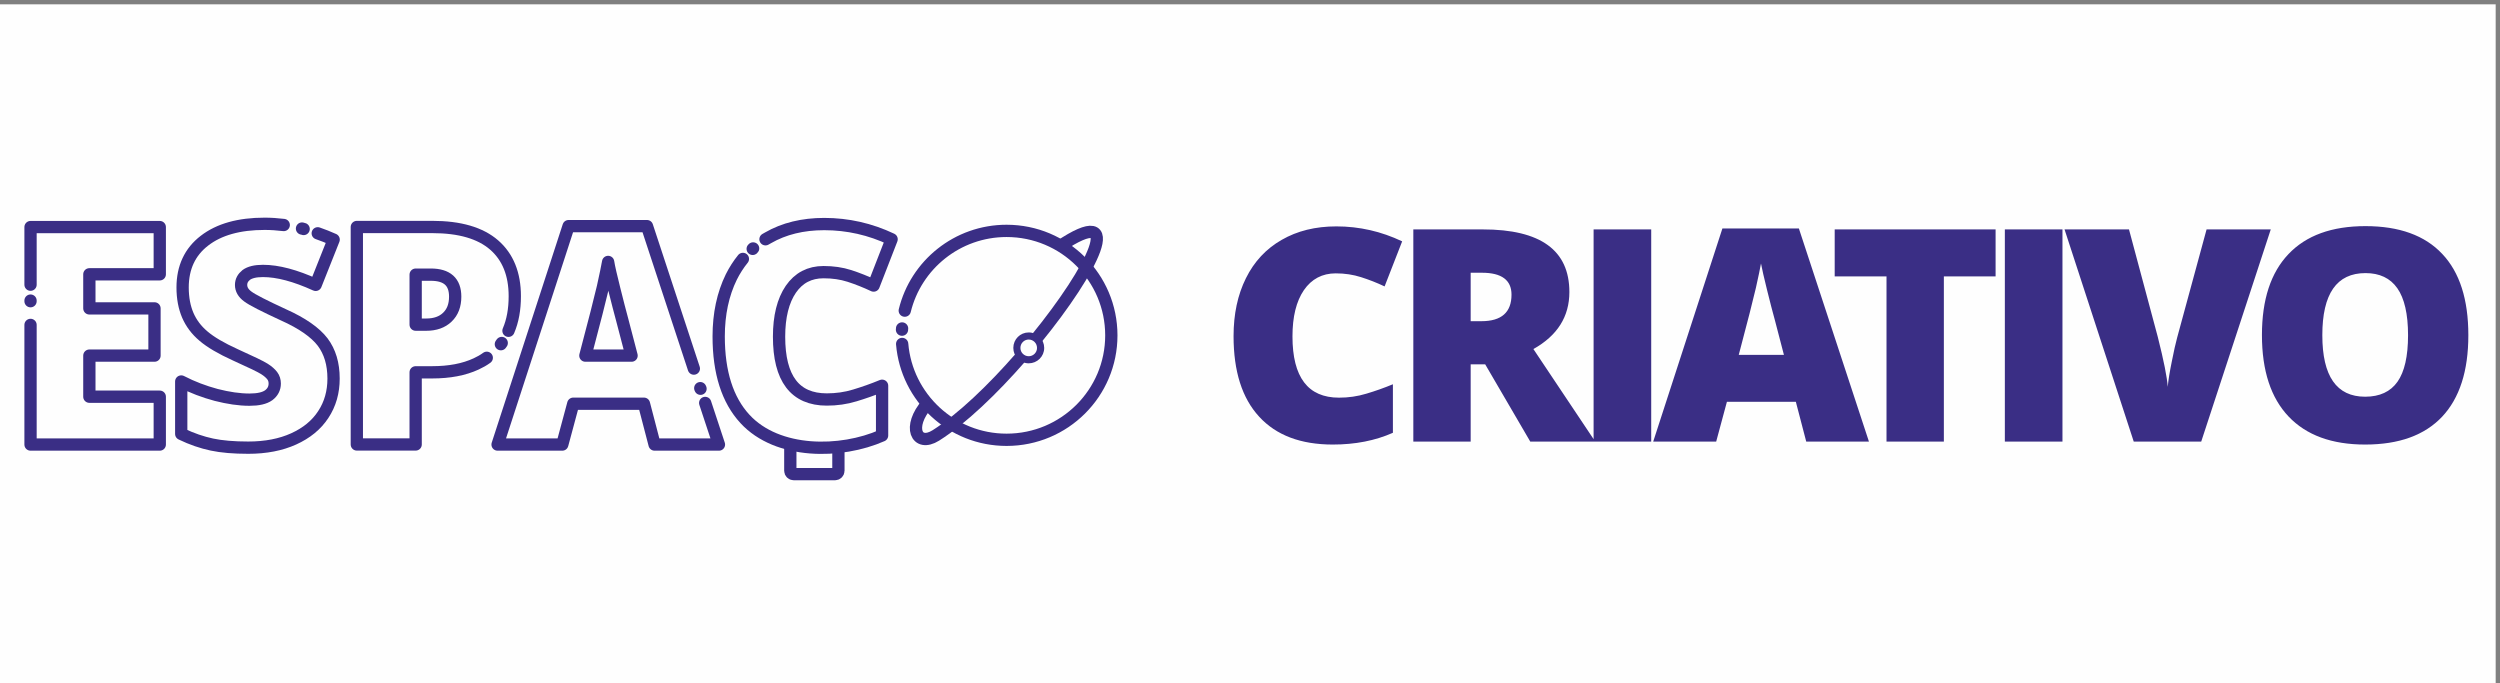 <?xml version="1.0" encoding="UTF-8"?>
<!DOCTYPE svg PUBLIC "-//W3C//DTD SVG 1.1//EN" "http://www.w3.org/Graphics/SVG/1.1/DTD/svg11.dtd">
<!-- Creator: CorelDRAW 2020 (64 Bit) -->
<svg xmlns="http://www.w3.org/2000/svg" xml:space="preserve" width="289px" height="79px" version="1.1"
     style="shape-rendering:geometricPrecision; text-rendering:geometricPrecision; image-rendering:optimizeQuality; fill-rule:evenodd; clip-rule:evenodd"
     viewBox="0 0 289 79"
>
 <rect x="0" y="0" width="289" height="79" fill="#808080" stroke="none"/>
 <defs>
  <style type="text/css">
   <![CDATA[
    .str2 {stroke:#3A2E85;stroke-width:1.42;stroke-miterlimit:22.926}
    .str1 {stroke:#3A2E85;stroke-width:0.22;stroke-miterlimit:22.926}
    .str0 {stroke:#3A2E85;stroke-width:1.42;stroke-linecap:round;stroke-linejoin:round;stroke-miterlimit:22.926}
    .fil2 {fill:none}
    .fil0 {fill:#FEFEFE}
    .fil3 {fill:#3A2E85}
    .fil1 {fill:#3A2E85;fill-rule:nonzero}
   ]]>
  </style>
 </defs>
    <g id="Camada_x0020_1">
        <rect class="fil0" x="-0.5" y="0.5" width="289" height="79"/>
        <g id="_2355119164224">
   <path class="fil1"
         d="M154.42 31.6c-1.57,0 -2.8,0.65 -3.69,1.94 -0.88,1.29 -1.32,3.07 -1.32,5.35 0,4.72 1.79,7.08 5.38,7.08 1.09,0 2.14,-0.15 3.16,-0.46 1.01,-0.3 2.04,-0.66 3.07,-1.09l0 5.61c-2.05,0.91 -4.36,1.36 -6.95,1.36 -3.7,0 -6.54,-1.07 -8.51,-3.22 -1.98,-2.15 -2.96,-5.25 -2.96,-9.31 0,-2.54 0.47,-4.77 1.43,-6.7 0.95,-1.92 2.33,-3.4 4.13,-4.43 1.8,-1.04 3.9,-1.56 6.33,-1.56 2.65,0 5.18,0.58 7.6,1.73l-2.03 5.21c-0.9,-0.43 -1.81,-0.78 -2.72,-1.07 -0.9,-0.29 -1.88,-0.44 -2.92,-0.44zm15.59 10.52l0 8.93 -6.63 0 0 -24.53 8.04 0c6.67,0 10,2.41 10,7.24 0,2.84 -1.39,5.04 -4.16,6.59l7.15 10.7 -7.51 0 -5.21 -8.93 -1.68 0zm0 -4.99l1.24 0c2.32,0 3.48,-1.02 3.48,-3.07 0,-1.68 -1.14,-2.53 -3.41,-2.53l-1.31 0 0 5.6zm14.21 13.92l0 -24.53 6.66 0 0 24.53 -6.66 0zm24.58 0l-1.2 -4.6 -7.97 0 -1.24 4.6 -7.28 0 8 -24.64 8.84 0 8.1 24.64 -7.25 0zm-2.58 -10.03l-1.05 -4.03c-0.25,-0.9 -0.55,-2.05 -0.9,-3.47 -0.35,-1.43 -0.59,-2.45 -0.7,-3.06 -0.1,0.57 -0.3,1.51 -0.59,2.82 -0.3,1.31 -0.96,3.89 -1.98,7.74l5.22 0zm18.49 10.03l-6.63 0 0 -19.1 -5.99 0 0 -5.43 18.6 0 0 5.43 -5.98 0 0 19.1zm7.05 0l0 -24.53 6.66 0 0 24.53 -6.66 0zm23.32 -24.53l7.42 0 -8.04 24.53 -7.8 0 -8 -24.53 7.45 0 3.33 12.43c0.7,2.77 1.08,4.69 1.15,5.77 0.07,-0.78 0.23,-1.76 0.47,-2.93 0.23,-1.18 0.44,-2.1 0.62,-2.77l3.4 -12.5zm30.26 12.23c0,4.13 -1.01,7.27 -3.03,9.42 -2.03,2.15 -4.99,3.22 -8.9,3.22 -3.85,0 -6.8,-1.08 -8.85,-3.24 -2.05,-2.16 -3.08,-5.3 -3.08,-9.42 0,-4.09 1.02,-7.21 3.07,-9.36 2.04,-2.15 5,-3.23 8.9,-3.23 3.9,0 6.86,1.07 8.87,3.21 2.02,2.13 3.02,5.27 3.02,9.4zm-16.88 0c0,4.74 1.65,7.11 4.95,7.11 1.68,0 2.93,-0.58 3.74,-1.73 0.81,-1.15 1.22,-2.94 1.22,-5.38 0,-2.45 -0.42,-4.26 -1.24,-5.43 -0.82,-1.17 -2.05,-1.75 -3.68,-1.75 -3.33,0 -4.99,2.39 -4.99,7.18z"/>
            <path class="fil2 str0"
                  d="M3.53 32.91l0 -6.66 14.94 0 0 5.46 -8.14 0 0 3.94 7.53 0 0 5.46 -7.53 0 0 4.75 8.14 0 0 5.53 -14.94 0 0 -13.83m0 -2.74l0 -0.07"/>
            <path class="fil2 str0"
                  d="M36.73 26.97c0.6,0.21 1.22,0.45 1.84,0.73l-2.08 5.23c-2.36,-1.07 -4.37,-1.61 -6.09,-1.61 -0.88,0 -1.52,0.16 -1.93,0.46 -0.4,0.32 -0.6,0.7 -0.6,1.16 0,0.5 0.25,0.95 0.77,1.33 0.51,0.39 1.89,1.09 4.14,2.13 2.17,0.97 3.67,2.03 4.52,3.14 0.84,1.12 1.26,2.52 1.26,4.22 0,1.56 -0.39,2.95 -1.19,4.16 -0.79,1.21 -1.93,2.14 -3.43,2.82 -1.48,0.67 -3.23,1.01 -5.24,1.01 -1.68,0 -3.09,-0.12 -4.21,-0.36 -1.13,-0.24 -2.32,-0.64 -3.54,-1.23l0 -6.06c1.29,0.67 2.65,1.18 4.03,1.55 1.4,0.36 2.69,0.55 3.86,0.55 1.01,0 1.75,-0.17 2.22,-0.51 0.46,-0.34 0.7,-0.8 0.7,-1.35 0,-0.34 -0.09,-0.65 -0.29,-0.91 -0.19,-0.25 -0.49,-0.52 -0.9,-0.78 -0.42,-0.27 -1.54,-0.81 -3.36,-1.63 -1.63,-0.74 -2.86,-1.46 -3.69,-2.17 -0.82,-0.69 -1.42,-1.5 -1.81,-2.4 -0.39,-0.91 -0.6,-1.98 -0.6,-3.22 0,-2.31 0.85,-4.12 2.53,-5.41 1.68,-1.3 4,-1.95 6.95,-1.95 0.73,0 1.46,0.05 2.21,0.14m2.11 0.41c0.08,0.02 0.12,0.02 0.19,0.05"/>
            <path class="fil2 str0"
                  d="M56.27 41.36c-0.37,0.27 -0.79,0.51 -1.23,0.71 -1.4,0.65 -3.09,0.97 -5.08,0.97l-1.91 0 0 8.34 -6.8 0 0 -25.14 8.71 0c3.18,0 5.56,0.69 7.16,2.08 1.59,1.38 2.39,3.36 2.39,5.92 0,1.53 -0.24,2.85 -0.73,4m-0.78 1.41c-0.04,0.05 -0.06,0.09 -0.1,0.14m-9.85 -2.26l1.23 0c1.02,0 1.84,-0.29 2.43,-0.86 0.61,-0.58 0.91,-1.37 0.91,-2.38 0,-1.7 -0.94,-2.54 -2.82,-2.54l-1.75 0 0 5.77 0 0.01z"/>
            <path class="fil2 str0"
                  d="M80.95 44.87l0.03 0.07m0.54 1.64l1.59 4.81 -7.44 0 -1.23 -4.72 -8.17 0 -1.27 4.72 -7.48 0 8.21 -25.25 9.06 0 5.42 16.47m-7.2 -1.5l-1.08 -4.13c-0.25,-0.92 -0.56,-2.11 -0.92,-3.56 -0.36,-1.46 -0.61,-2.49 -0.71,-3.14 -0.1,0.6 -0.31,1.56 -0.6,2.9 -0.31,1.34 -0.99,3.99 -2.03,7.93l5.34 0z"/>
            <path class="fil2 str0"
                  d="M87.01 28.77c0.02,-0.01 0.04,-0.03 0.05,-0.05m1.43 -1.06c0.1,-0.06 0.2,-0.12 0.3,-0.17 1.84,-1.06 4.01,-1.59 6.49,-1.59 2.72,0 5.32,0.59 7.79,1.76l-2.08 5.35c-0.93,-0.44 -1.87,-0.81 -2.79,-1.11 -0.93,-0.3 -1.92,-0.44 -3,-0.44 -1.61,0 -2.87,0.66 -3.78,1.98 -0.9,1.32 -1.36,3.15 -1.36,5.48 0,4.84 1.84,7.26 5.52,7.26 1.11,0 2.2,-0.15 3.24,-0.47 1.03,-0.31 2.09,-0.68 3.15,-1.12l0 5.75c-4.77,2.11 -12.08,2.18 -15.85,-1.91 -2.03,-2.2 -3.04,-5.38 -3.04,-9.54 0,-2.59 0.49,-4.89 1.46,-6.87 0.38,-0.76 0.83,-1.46 1.34,-2.09"/>
            <path class="fil3 str1"
                  d="M118.92 39.14c-0.59,0 -1.07,0.48 -1.07,1.08 0,0.59 0.48,1.07 1.07,1.07 0.59,0 1.07,-0.48 1.07,-1.07 0,-0.6 -0.48,-1.08 -1.07,-1.08zm0 2.75c-0.93,0 -1.67,-0.75 -1.67,-1.67 0,-0.94 0.75,-1.68 1.67,-1.68 0.94,0 1.68,0.76 1.68,1.68 0,0.93 -0.76,1.67 -1.68,1.67z"/>
            <path class="fil2 str0"
                  d="M104.27 38.11c0,-0.05 0,-0.09 0.01,-0.14m0.31 -2.06c1.29,-5.3 6.08,-9.22 11.77,-9.22 6.7,0 12.11,5.41 12.11,12.08 0,6.66 -5.41,12.07 -12.11,12.07 -6.35,0 -11.55,-4.88 -12.07,-11.08"/>
            <path class="fil2 str2"
                  d="M122.46 28.51c7.84,-5.27 3.87,2.64 -2.66,10.65m-1.8 2.14c-3.21,3.68 -6.79,7.13 -9.82,9.04 -2.23,1.39 -3.33,-0.99 -0.98,-3.68"/>
            <path class="fil2 str2"
                  d="M96.92 51.7l0 2.72c0,0.21 -0.18,0.39 -0.39,0.39l-4.78 0c-0.21,0 -0.39,-0.18 -0.39,-0.39l0 -2.98"/>
  </g>
 </g>
</svg>
